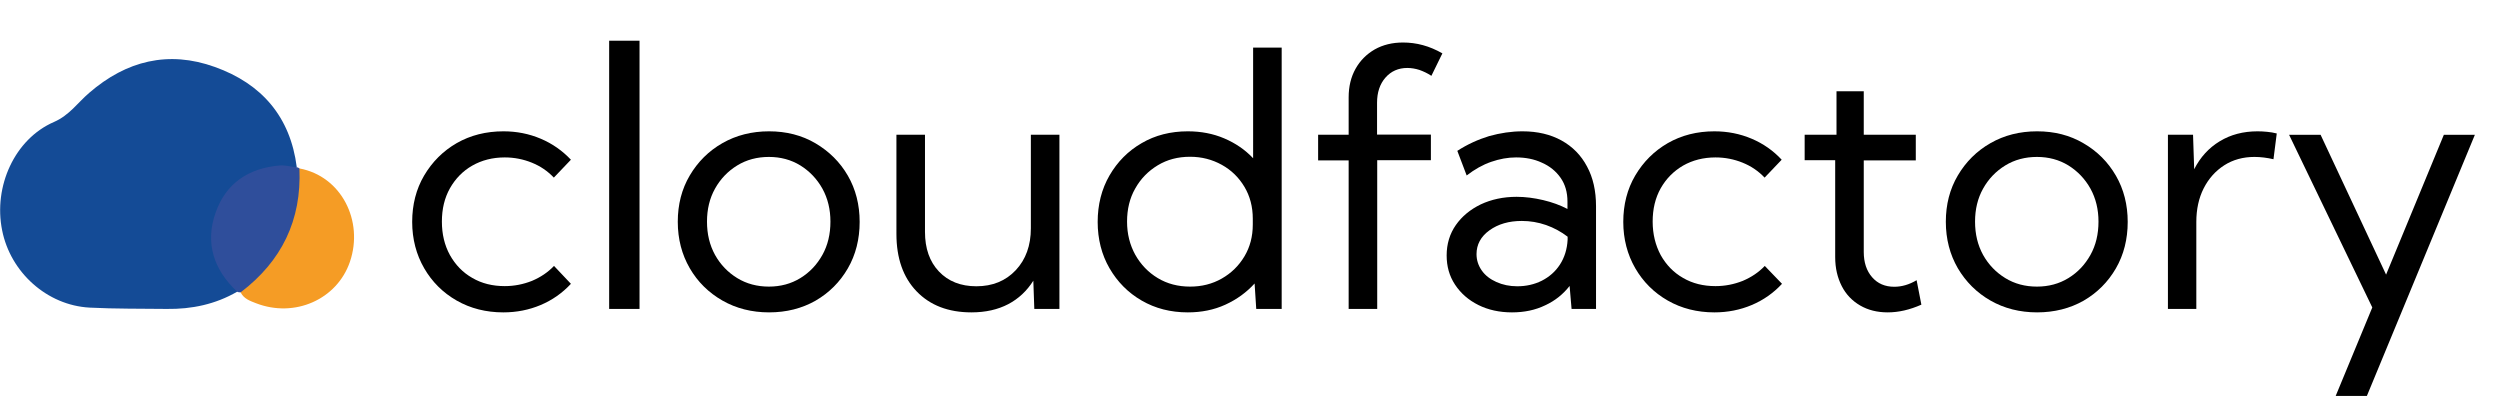 <?xml version="1.0" encoding="utf-8"?>
<!-- Generator: Adobe Illustrator 26.5.0, SVG Export Plug-In . SVG Version: 6.00 Build 0)  -->
<svg version="1.1" id="Layer_1" xmlns="http://www.w3.org/2000/svg" xmlns:xlink="http://www.w3.org/1999/xlink" x="0px" y="0px"
	 viewBox="0 0 152.3 24.34" style="enable-background:new 0 0 152.3 24.34;" xml:space="preserve">
<style type="text/css">
	.st0{fill:#144B96;}
	.st1{fill:#F59C25;}
	.st2{fill:#2F4E9B;}
	.st3{enable-background:new    ;}
</style>
<path class="st0" d="M14.45,17.77c-1.33,0.77-2.77,1.07-4.29,1.05c-1.57-0.02-3.14,0-4.7-0.08c-2.59-0.14-4.82-2.14-5.33-4.71
	c-0.54-2.67,0.76-5.56,3.16-6.6c0.94-0.41,1.44-1.17,2.14-1.77c2.26-1.96,4.83-2.6,7.66-1.58c2.85,1.02,4.6,3.03,4.99,6.11
	c-0.25,0.29-0.59,0.15-0.88,0.16c-3.29,0.16-5.06,3.54-3.32,6.33c0.22,0.35,0.69,0.57,0.59,1.09H14.45z"/>
<path class="st1" d="M18.24,10.26c2.57,0.48,3.92,3.21,3.08,5.68c-0.78,2.3-3.37,3.45-5.73,2.53c-0.36-0.14-0.74-0.27-0.93-0.66
	c-0.1-0.38,0.17-0.57,0.41-0.77c1.81-1.51,2.69-3.49,2.86-5.81C17.96,10.88,17.95,10.52,18.24,10.26z"/>
<path class="st2" d="M18.24,10.26c0.14,3.15-1.08,5.65-3.58,7.55c-0.07,0-0.14,0-0.21-0.04c-1.44-1.34-1.97-2.99-1.31-4.83
	c0.63-1.78,2-2.7,3.91-2.86c0.37-0.03,0.68,0.09,1.02,0.11C18.13,10.19,18.19,10.22,18.24,10.26z"/>
<g class="st3">
	<path d="M34.78,17.29c-0.52,0.56-1.13,0.99-1.84,1.29c-0.71,0.3-1.47,0.45-2.28,0.45c-1.05,0-2-0.24-2.84-0.72
		c-0.84-0.48-1.5-1.14-1.98-1.97c-0.48-0.83-0.73-1.78-0.73-2.82c0-1.05,0.24-2,0.73-2.83s1.15-1.49,1.98-1.97
		C28.66,8.24,29.61,8,30.67,8c0.81,0,1.56,0.15,2.27,0.45c0.71,0.3,1.32,0.73,1.84,1.28l-1.04,1.09c-0.38-0.4-0.82-0.7-1.34-0.91
		c-0.52-0.21-1.07-0.32-1.65-0.32c-0.74,0-1.4,0.17-1.98,0.5s-1.03,0.8-1.36,1.38c-0.33,0.59-0.49,1.26-0.49,2.03
		c0,0.76,0.16,1.44,0.49,2.04c0.33,0.59,0.78,1.06,1.36,1.39c0.58,0.34,1.24,0.5,1.98,0.5c0.58,0,1.13-0.11,1.66-0.32
		c0.52-0.22,0.97-0.52,1.34-0.91L34.78,17.29z"/>
	<path d="M38.96,18.82h-1.85V2.48h1.85V18.82z"/>
	<path d="M46.85,19.03c-1.05,0-2-0.24-2.84-0.72c-0.84-0.48-1.51-1.14-1.99-1.97c-0.48-0.83-0.73-1.77-0.73-2.83
		c0-1.05,0.24-1.99,0.73-2.82s1.15-1.49,1.99-1.97C44.85,8.24,45.8,8,46.85,8c1.05,0,2,0.24,2.83,0.73s1.49,1.14,1.97,1.97
		s0.72,1.77,0.72,2.82c0,1.05-0.24,2-0.72,2.83c-0.48,0.83-1.14,1.49-1.97,1.97C48.85,18.79,47.91,19.03,46.85,19.03z M46.84,17.46
		c0.71,0,1.35-0.17,1.92-0.52c0.57-0.35,1.01-0.82,1.34-1.41c0.33-0.59,0.49-1.27,0.49-2.03c0-0.74-0.16-1.41-0.49-2.01
		c-0.33-0.59-0.78-1.06-1.34-1.41c-0.57-0.35-1.21-0.52-1.92-0.52c-0.71,0-1.36,0.17-1.93,0.52c-0.57,0.35-1.02,0.82-1.35,1.41
		c-0.33,0.59-0.49,1.26-0.49,2.01c0,0.76,0.16,1.43,0.49,2.03c0.33,0.59,0.78,1.06,1.35,1.41C45.48,17.29,46.13,17.46,46.84,17.46z"
		/>
	<path d="M64.54,18.82h-1.53l-0.06-1.72c-0.39,0.62-0.9,1.1-1.53,1.43c-0.63,0.33-1.38,0.5-2.24,0.5c-1.41,0-2.52-0.43-3.34-1.28
		c-0.82-0.85-1.23-2.02-1.23-3.5V8.21h1.74v5.92c0,1,0.28,1.81,0.85,2.41c0.57,0.6,1.33,0.9,2.28,0.9c0.99,0,1.79-0.33,2.4-0.98
		c0.61-0.65,0.92-1.5,0.92-2.55V8.21h1.74V18.82z"/>
	<path d="M78.08,18.82h-1.55l-0.1-1.55c-0.49,0.54-1.08,0.97-1.78,1.29s-1.46,0.47-2.29,0.47c-1.05,0-1.98-0.24-2.81-0.72
		c-0.83-0.48-1.48-1.14-1.96-1.97c-0.48-0.83-0.72-1.78-0.72-2.82c0-1.05,0.24-2,0.72-2.83c0.48-0.83,1.13-1.49,1.96-1.97
		C70.37,8.24,71.31,8,72.36,8c0.8,0,1.54,0.14,2.22,0.43c0.68,0.29,1.27,0.69,1.76,1.21V2.9h1.74V18.82z M72.5,17.46
		c0.71,0,1.35-0.16,1.93-0.49s1.04-0.78,1.38-1.35c0.34-0.57,0.51-1.21,0.51-1.94v-0.36c0-0.72-0.17-1.37-0.51-1.94
		c-0.34-0.57-0.8-1.02-1.38-1.34s-1.22-0.49-1.93-0.49c-0.74,0-1.39,0.17-1.97,0.52c-0.58,0.35-1.04,0.82-1.37,1.41
		c-0.34,0.59-0.5,1.27-0.5,2.02c0,0.75,0.17,1.42,0.5,2.02c0.34,0.6,0.79,1.07,1.37,1.42C71.11,17.29,71.77,17.46,72.5,17.46z"/>
	<path d="M83.9,18.82h-1.74V9.77H80.3V8.21h1.86V5.93c0-0.66,0.14-1.24,0.42-1.74c0.28-0.5,0.67-0.89,1.17-1.18
		c0.5-0.28,1.07-0.42,1.72-0.42c0.4,0,0.81,0.05,1.21,0.16c0.41,0.11,0.8,0.28,1.19,0.5l-0.67,1.37c-0.24-0.16-0.48-0.27-0.73-0.36
		c-0.25-0.08-0.5-0.12-0.74-0.12c-0.54,0-0.99,0.2-1.33,0.59s-0.51,0.9-0.51,1.53v1.94h3.28v1.56H83.9V18.82z"/>
	<path d="M97.24,18.82h-1.5l-0.12-1.4c-0.39,0.5-0.88,0.9-1.49,1.18c-0.6,0.29-1.27,0.43-2.02,0.43c-0.76,0-1.45-0.15-2.05-0.45
		c-0.6-0.3-1.07-0.71-1.42-1.24s-0.51-1.12-0.51-1.78c0-0.7,0.19-1.32,0.56-1.85c0.37-0.53,0.88-0.95,1.52-1.26
		c0.64-0.3,1.37-0.46,2.18-0.46c0.53,0,1.07,0.07,1.62,0.2s1.04,0.31,1.48,0.54v-0.45c0-0.57-0.14-1.05-0.42-1.45
		s-0.66-0.71-1.14-0.92c-0.47-0.22-1-0.32-1.57-0.32c-0.5,0-1,0.09-1.52,0.27c-0.52,0.18-1.01,0.46-1.49,0.83l-0.57-1.5
		c0.62-0.4,1.26-0.69,1.94-0.9C91.41,8.1,92.08,8,92.75,8c0.92,0,1.71,0.19,2.38,0.56c0.67,0.37,1.19,0.9,1.55,1.58
		c0.37,0.68,0.55,1.49,0.55,2.42V18.82z M92.43,17.44c0.54,0,1.04-0.11,1.5-0.34c0.45-0.23,0.82-0.55,1.1-0.98
		c0.28-0.43,0.44-0.94,0.47-1.52v-0.18c-0.39-0.3-0.83-0.54-1.31-0.71c-0.49-0.17-0.98-0.25-1.48-0.25c-0.79,0-1.44,0.19-1.97,0.57
		c-0.53,0.38-0.79,0.87-0.79,1.45c0,0.37,0.11,0.7,0.32,1c0.21,0.3,0.51,0.53,0.89,0.7S91.96,17.44,92.43,17.44z"/>
	<path d="M108.56,17.29c-0.52,0.56-1.13,0.99-1.84,1.29c-0.71,0.3-1.47,0.45-2.28,0.45c-1.05,0-2-0.24-2.84-0.72
		c-0.84-0.48-1.5-1.14-1.98-1.97c-0.48-0.83-0.73-1.78-0.73-2.82c0-1.05,0.24-2,0.73-2.83s1.15-1.49,1.98-1.97
		c0.84-0.48,1.78-0.72,2.84-0.72c0.81,0,1.56,0.15,2.27,0.45c0.71,0.3,1.32,0.73,1.83,1.28l-1.04,1.09c-0.38-0.4-0.82-0.7-1.34-0.91
		c-0.52-0.21-1.07-0.32-1.65-0.32c-0.74,0-1.4,0.17-1.98,0.5c-0.58,0.34-1.03,0.8-1.36,1.38c-0.33,0.59-0.49,1.26-0.49,2.03
		c0,0.76,0.17,1.44,0.49,2.04c0.33,0.59,0.78,1.06,1.36,1.39c0.58,0.34,1.24,0.5,1.98,0.5c0.58,0,1.13-0.11,1.66-0.32
		c0.52-0.22,0.97-0.52,1.34-0.91L108.56,17.29z"/>
	<path d="M117.05,18.56c-0.7,0.31-1.38,0.47-2.05,0.47c-0.64,0-1.2-0.14-1.68-0.42c-0.48-0.28-0.86-0.67-1.12-1.18
		s-0.4-1.09-0.4-1.77v-5.9h-1.86V8.21h1.94V5.56h1.66v2.65h3.17v1.56h-3.17v5.58c0,0.64,0.17,1.15,0.51,1.54
		c0.34,0.39,0.79,0.58,1.35,0.58c0.45,0,0.91-0.13,1.36-0.4L117.05,18.56z"/>
	<path d="M124.1,19.03c-1.05,0-2-0.24-2.84-0.72c-0.84-0.48-1.5-1.14-1.99-1.97c-0.48-0.83-0.73-1.77-0.73-2.83
		c0-1.05,0.24-1.99,0.73-2.82s1.15-1.49,1.99-1.97S123.04,8,124.1,8s2,0.24,2.83,0.73c0.83,0.48,1.49,1.14,1.97,1.97
		c0.48,0.83,0.72,1.77,0.72,2.82c0,1.05-0.24,2-0.72,2.83c-0.48,0.83-1.14,1.49-1.97,1.97C126.1,18.79,125.15,19.03,124.1,19.03z
		 M124.09,17.46c0.71,0,1.35-0.17,1.92-0.52c0.57-0.35,1.01-0.82,1.34-1.41c0.33-0.59,0.49-1.27,0.49-2.03
		c0-0.74-0.16-1.41-0.49-2.01c-0.33-0.59-0.78-1.06-1.34-1.41c-0.57-0.35-1.21-0.52-1.92-0.52s-1.36,0.17-1.93,0.52
		s-1.02,0.82-1.35,1.41c-0.33,0.59-0.49,1.26-0.49,2.01c0,0.76,0.16,1.43,0.49,2.03c0.33,0.59,0.78,1.06,1.35,1.41
		S123.37,17.46,124.09,17.46z"/>
	<path d="M133.81,18.82h-1.74V8.21h1.53l0.07,2.1c0.37-0.73,0.89-1.3,1.55-1.7C135.89,8.2,136.66,8,137.53,8
		c0.19,0,0.39,0.01,0.58,0.03c0.2,0.02,0.4,0.05,0.59,0.1L138.5,9.7c-0.39-0.09-0.78-0.14-1.16-0.14c-0.69,0-1.31,0.17-1.84,0.51
		c-0.53,0.34-0.95,0.81-1.25,1.4c-0.3,0.59-0.45,1.28-0.45,2.05V18.82z"/>
	<path d="M144.19,24.12h-1.9l2.23-5.39l-5.07-10.52h1.92l3.99,8.52l3.52-8.52h1.89L144.19,24.12z"/>
</g>
</svg>

